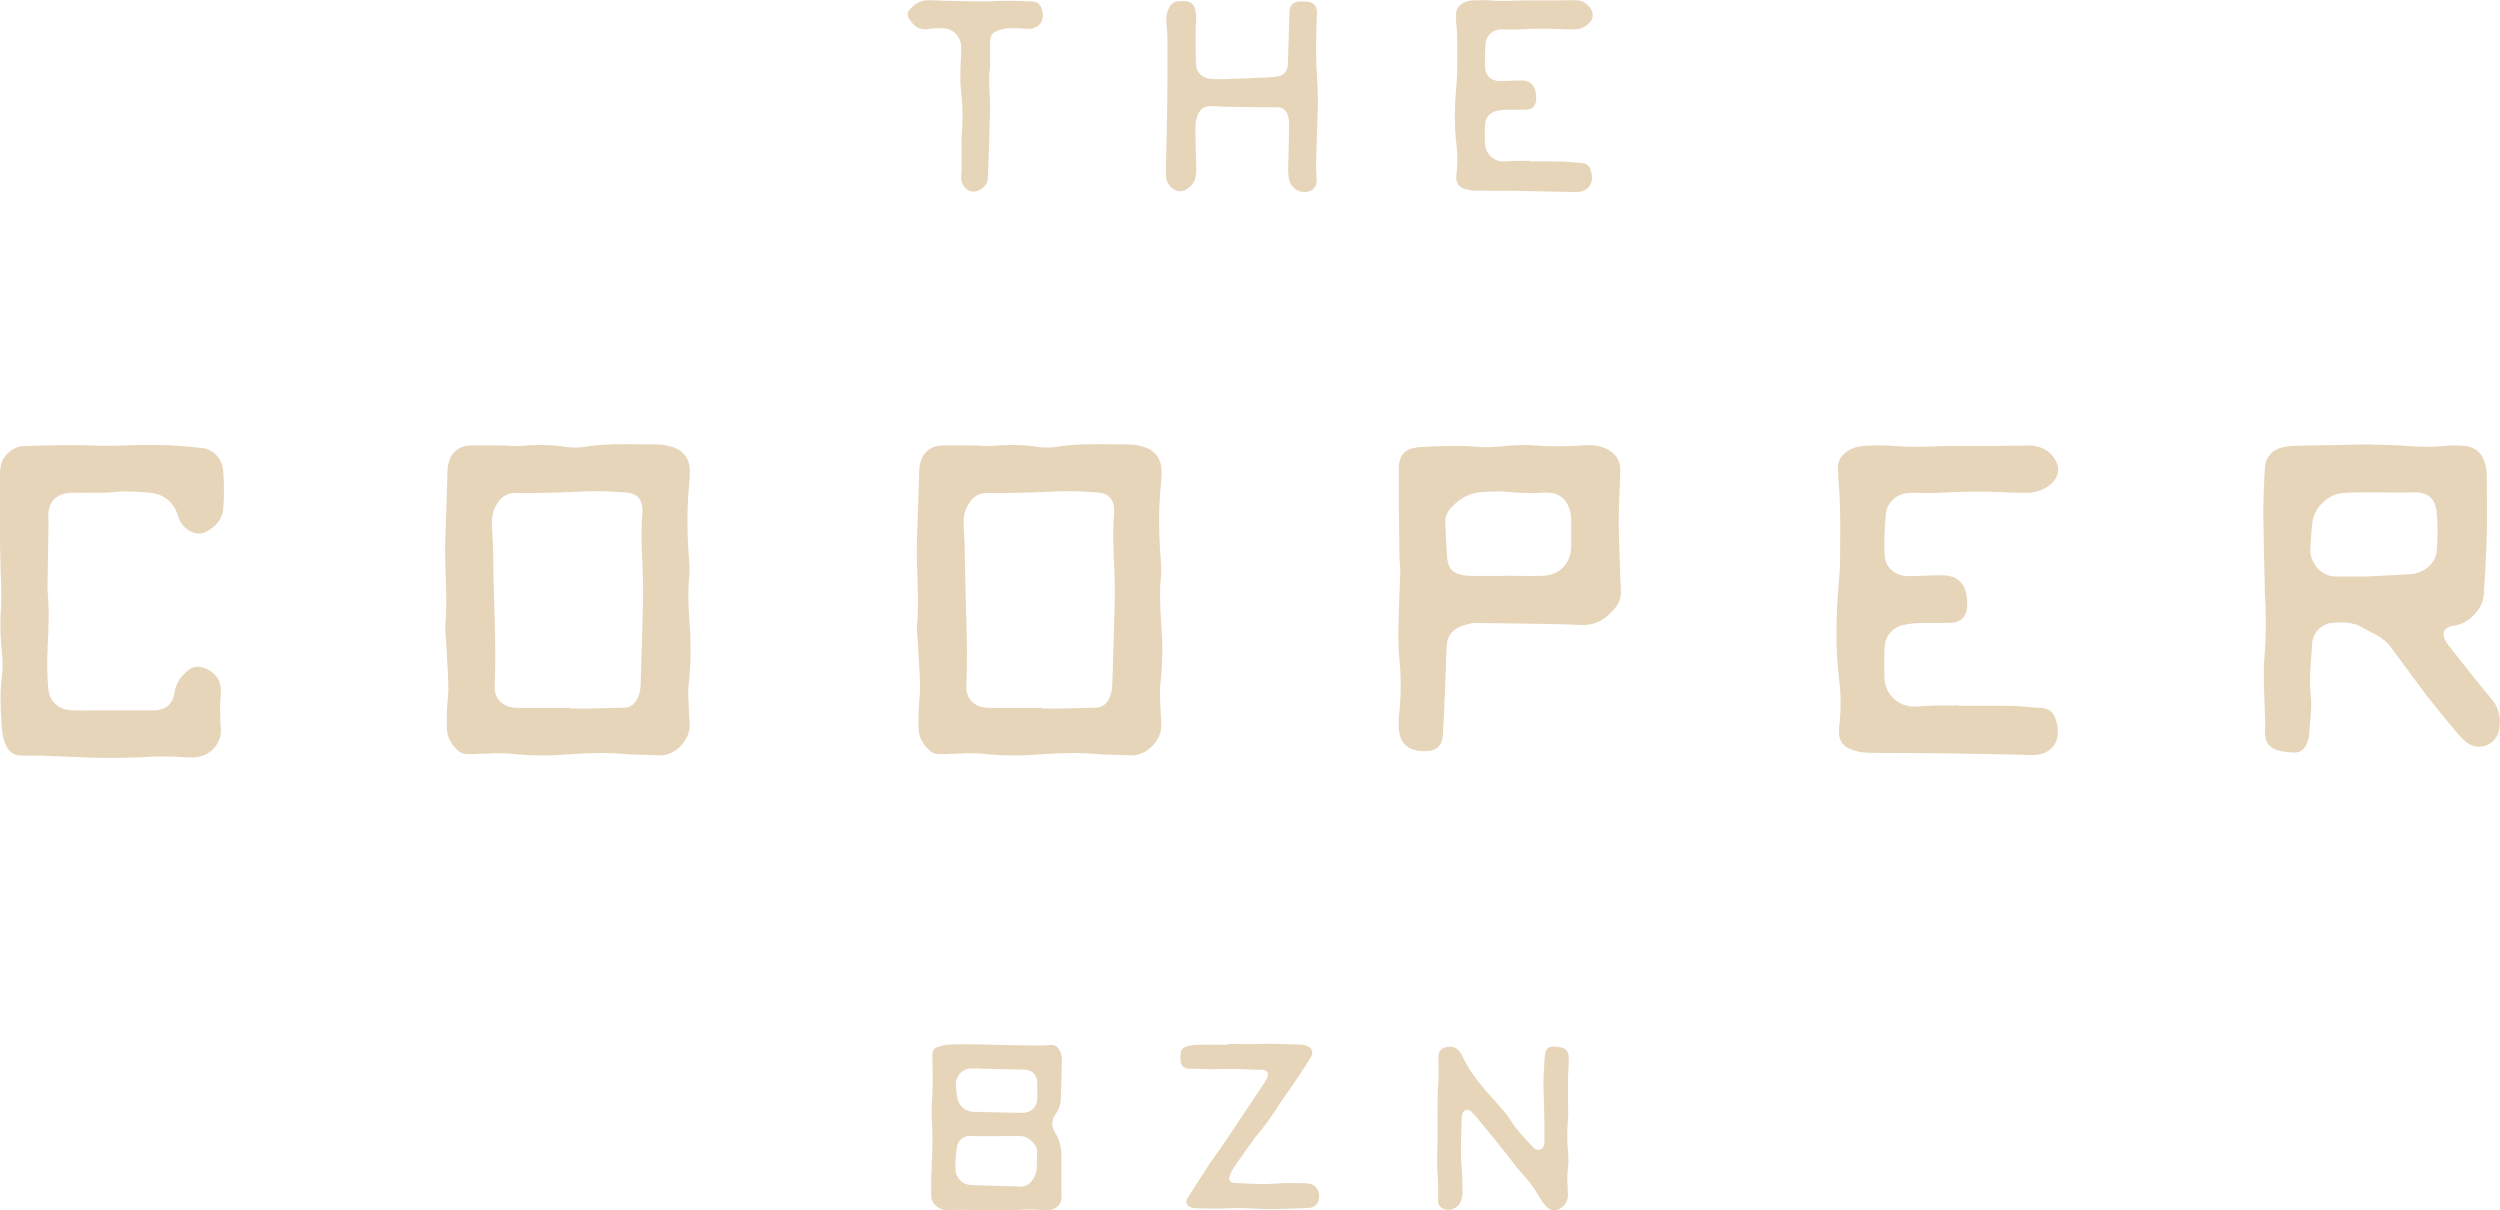 <?xml version="1.0" encoding="UTF-8"?>
<svg id="Layer_2" data-name="Layer 2" xmlns="http://www.w3.org/2000/svg" width="123.28" height="59.68" viewBox="0 0 123.28 59.68">
  <g id="Header_1" data-name="Header 1">
    <g>
      <g>
        <g>
          <path d="M48.81,3.41c-.09.61.03,1.34.01,2.07,0,.28-.02.56-.03.85,0,.28,0,.56-.02.85-.02.55-.03,1.11-.06,1.66-.02.33-.39.61-.74.61-.27,0-.55-.3-.57-.62-.01-.17.01-.35.02-.52,0-.39,0-.78,0-1.17,0-.15-.02-.31,0-.46.06-.69.06-1.39-.02-2.08-.08-.68-.03-1.37,0-2.05,0-.07,0-.13,0-.2,0-.53-.39-.95-.92-.96-.23,0-.46,0-.68.04-.48.09-.76-.16-.98-.53-.09-.15-.08-.29.03-.42.26-.29.56-.49.99-.47.89.04,1.78.05,2.67.06.28,0,.56-.02.85-.03.15,0,.3,0,.46,0,.35,0,.69.02,1.04.03.28,0,.42.12.51.37.2.57-.13,1.01-.74.98-.27-.01-.54-.04-.81-.03-.2,0-.41.05-.6.11-.32.11-.4.28-.4.63,0,.39,0,.78,0,1.29Z" style="fill: #e7d5b9;"/>
          <path d="M59.87,5.24c-.51-.05-.74.13-.88.65-.04.14-.04.3-.04.45,0,.65.03,1.3.04,1.95,0,.12,0,.24-.02.36-.03.3-.2.52-.45.68-.26.16-.52.13-.75-.08-.15-.14-.24-.31-.27-.51-.01-.09-.01-.17-.01-.26.02-.93.04-1.87.06-2.8.01-.63.02-1.26.02-1.89,0-.62,0-1.24,0-1.86,0-.26-.03-.52-.05-.78-.03-.27,0-.52.13-.76.11-.21.27-.34.52-.33.02,0,.04,0,.07,0,.48-.04.71.13.74.68.02.27-.02.54-.02.81,0,.51,0,1.02.01,1.53.01.48.28.77.76.81.31.03.63.02.94,0,.51-.01,1.02-.04,1.53-.06.24-.01.48-.02.72-.05.37-.04.54-.22.59-.58,0-.03,0-.07,0-.1.02-.76.05-1.52.07-2.28,0-.05,0-.11,0-.16.01-.42.19-.59.61-.59.11,0,.22,0,.32.02.27.04.4.19.43.46,0,.03,0,.07,0,.1-.02.64-.05,1.28-.04,1.92,0,.56.05,1.13.07,1.69.01.29.02.59.02.88-.01.51-.04,1.02-.05,1.53-.02.51-.03,1.02-.04,1.53,0,.13,0,.26.01.39,0,.07.02.13.02.19.02.32-.09.53-.31.63-.27.12-.62.05-.82-.15-.14-.13-.22-.3-.25-.48-.02-.14-.03-.28-.03-.42.02-.72.04-1.43.05-2.15,0-.17-.01-.35-.06-.51-.08-.28-.27-.41-.55-.41-.45,0-2.51,0-3.09-.06Z" style="fill: #e7d5b9;"/>
          <path d="M75.46,7.96c.33,0,.65,0,.98,0,.28,0,.56,0,.84.02.24.01.48.05.71.06.22,0,.37.12.44.32.03.09.06.19.07.28.05.48-.22.8-.7.83-.2.01-.41-.01-.62-.01-.85-.02-1.69-.03-2.54-.05-.64,0-1.28,0-1.92-.01-.17,0-.35-.04-.51-.09-.29-.1-.41-.3-.4-.6,0-.07.01-.13.02-.19.04-.43.05-.86,0-1.3-.13-1.02-.1-2.04-.01-3.06.02-.26.04-.52.04-.78,0-.78.03-1.56-.06-2.34,0-.09,0-.17,0-.26-.02-.34.16-.56.45-.68.13-.05.27-.08.41-.08.28-.01.57-.02.85,0,.41.04.82.03,1.24.01.6-.02,1.19,0,1.79-.01.37,0,.74-.01,1.11-.01.29,0,.53.09.72.32.26.31.23.65-.1.9-.2.15-.42.22-.67.22-.24,0-.48,0-.72-.02-.66-.03-1.32-.02-1.99.02-.28.02-.56,0-.85,0-.41,0-.74.28-.78.68-.03.4-.05.8-.03,1.2.01.4.33.67.73.67.27,0,.54-.02.81-.03.12,0,.24,0,.36,0,.34.04.55.25.6.59.02.13.03.26.02.39-.03.29-.19.45-.49.46-.29.01-.59,0-.88,0-.18,0-.37.02-.55.05-.36.08-.59.34-.6.71-.01.31-.02.63,0,.94.03.5.46.88.96.85.22-.01.43-.03.65-.03.21,0,.62,0,.62,0Z" style="fill: #e7d5b9;"/>
        </g>
        <g>
          <path d="M7.58,35.04c.63-.05.94-.3,1.03-.91.07-.45.31-.77.63-1.05.25-.22.53-.25.83-.14.56.2.87.65.82,1.26-.05.56-.05,1.12,0,1.68.07.77-.51,1.42-1.3,1.47-.33.02-.66-.03-1-.04-.35,0-.7-.02-1.05,0-1.44.09-2.87.08-4.31,0-.44-.02-.88-.03-1.31-.05-.28,0-.56,0-.84,0-.4,0-.67-.19-.81-.56-.09-.23-.15-.47-.17-.71-.07-.91-.12-1.82,0-2.73.04-.33.03-.66,0-.99-.08-.77-.11-1.53-.05-2.31.04-.61,0-1.22-.02-1.84,0-.42-.02-.84-.03-1.26,0-1.16,0-2.31,0-3.47,0-.36.06-.69.32-.97.25-.27.54-.42.92-.43,1.1-.02,2.2-.07,3.31-.02,1.07.05,2.14-.05,3.2-.03.75.01,1.51.07,2.25.16.55.07.97.55,1.01,1.13.04.61.05,1.23,0,1.84-.04.55-.4.93-.88,1.17-.43.21-1-.06-1.26-.57-.05-.09-.08-.2-.11-.3-.23-.64-.69-1-1.36-1.07-.61-.06-1.22-.1-1.83-.03-.45.05-.91.02-1.37.03-.28,0-.56-.02-.84.01-.63.08-.96.46-.98,1.09,0,.23.02.46.01.68-.01.79-.03,1.58-.04,2.36,0,.25-.02.49,0,.73.08.91.05,1.82,0,2.73-.04.68-.03,1.37.03,2.05.06.67.53,1.06,1.2,1.08.33.01.67,0,1,0,.33,0,2.86,0,3,0Z" style="fill: #e7d5b9;"/>
          <path d="M25.11,21.99c.18,0,.35.01.53,0,.79-.07,1.57-.07,2.36.06.27.04.56.02.84-.02,1.2-.18,2.41-.12,3.62-.11.24,0,.49.06.72.13.53.17.83.6.84,1.15,0,.21-.01.42-.03.63-.13,1.26-.11,2.52-.01,3.78.02.26.04.53.01.79-.08.77-.04,1.54.01,2.31.08,1.01.08,2.03-.04,3.04-.05.41,0,.84.01,1.26,0,.24.04.49.04.73.02.79-.76,1.55-1.51,1.51-.53-.03-1.05-.02-1.58-.06-.91-.08-1.82-.07-2.73,0-.96.08-1.92.09-2.89-.01-.6-.07-1.22-.02-1.84,0-.32.01-.63.07-.89-.18-.29-.27-.5-.59-.53-1-.02-.33-.01-.67,0-1,.02-.4.08-.8.07-1.21-.02-.75-.08-1.5-.12-2.26-.01-.21-.05-.42-.03-.63.13-1.47-.06-2.94,0-4.41.04-1.1.08-2.21.11-3.31,0-.09.01-.18.03-.26.12-.59.49-.93,1.09-.95.65-.02,1.3,0,1.94,0h0ZM28.12,34.91v.03c.28,0,.56,0,.84,0,.59-.01,1.19-.03,1.78-.04.34,0,.57-.18.7-.47.09-.2.15-.44.15-.66.05-1.38.08-2.77.12-4.15.04-1.45-.16-2.9-.03-4.36,0-.05,0-.11,0-.16-.03-.5-.28-.77-.78-.81-.47-.04-.94-.07-1.42-.07-.59,0-1.19.04-1.78.06-.75.02-1.51.04-2.26.03-.42,0-.7.17-.91.5-.19.29-.28.61-.27.95.01.54.06,1.08.06,1.63.01,2.15.17,4.3.07,6.46-.02.51.3.92.8,1.02.19.04.38.04.57.04.79,0,1.58,0,2.36,0Z" style="fill: #e7d5b9;"/>
          <path d="M48.37,21.99c.18,0,.35.01.53,0,.79-.07,1.57-.07,2.36.06.27.04.56.02.84-.02,1.2-.18,2.41-.12,3.62-.11.24,0,.49.06.72.13.53.17.83.6.84,1.15,0,.21-.01.42-.03.63-.13,1.26-.11,2.52-.01,3.78.02.26.04.53.01.79-.08.77-.04,1.54.01,2.31.08,1.01.08,2.03-.04,3.04-.05.41,0,.84.01,1.26,0,.24.04.49.04.73.02.79-.76,1.55-1.51,1.51-.53-.03-1.05-.02-1.58-.06-.91-.08-1.82-.07-2.73,0-.96.08-1.92.09-2.89-.01-.6-.07-1.22-.02-1.84,0-.32.01-.63.07-.89-.18-.29-.27-.5-.59-.53-1-.02-.33-.01-.67,0-1,.02-.4.08-.8.07-1.21-.02-.75-.08-1.5-.12-2.26-.01-.21-.05-.42-.03-.63.13-1.47-.06-2.94,0-4.41.04-1.1.08-2.21.11-3.31,0-.09.01-.18.03-.26.12-.59.49-.93,1.09-.95.65-.02,1.3,0,1.94,0h0ZM51.38,34.91v.03c.28,0,.56,0,.84,0,.59-.01,1.19-.03,1.78-.04.34,0,.57-.18.7-.47.09-.2.15-.44.15-.66.05-1.38.08-2.77.12-4.15.04-1.45-.16-2.9-.03-4.36,0-.05,0-.11,0-.16-.03-.5-.28-.77-.78-.81-.47-.04-.94-.07-1.42-.07-.59,0-1.19.04-1.78.06-.75.02-1.51.04-2.26.03-.42,0-.7.17-.91.5-.19.29-.28.61-.27.95.01.54.06,1.08.06,1.63.01,2.15.17,4.3.07,6.46-.02.51.3.92.8,1.02.19.04.38.04.57.04.79,0,1.58,0,2.36,0Z" style="fill: #e7d5b9;"/>
          <path d="M71.16,36.22c-.06.6-.34.83-.94.82-.81,0-1.23-.41-1.25-1.22,0-.23,0-.46.03-.68.1-.91.09-1.82,0-2.73-.04-.49-.05-.98-.04-1.47.02-.93.06-1.86.09-2.78,0-.26-.04-.52-.04-.79-.02-1.42-.04-2.84-.03-4.26,0-.71.32-1.01,1.03-1.06.98-.06,1.96-.1,2.94-.01.57.05,1.15-.05,1.73-.08.3-.01.6-.03.89,0,.86.07,1.72.06,2.57,0,.35-.03.7,0,1.03.15.48.22.75.57.73,1.11-.02.81-.07,1.61-.08,2.42,0,.54.03,1.08.04,1.63.02.63.04,1.26.07,1.89.02.4-.15.69-.42.98-.42.45-.9.71-1.53.68-.56-.03-1.12-.04-1.68-.05-1.17-.02-2.35-.04-3.52-.05-.2,0-.42.06-.61.12-.5.15-.8.47-.83,1.02-.03.75-.13,3.66-.19,4.36ZM74.19,28.39h0c.65,0,1.3.03,1.94,0,.82-.05,1.34-.64,1.35-1.45,0-.42,0-.84,0-1.26,0-.17-.02-.35-.07-.52-.16-.57-.55-.87-1.15-.87-.23,0-.46.03-.68.02-.35,0-.7,0-1.05-.04-.51-.06-1.01-.04-1.52,0-.58.05-1.02.32-1.41.72-.23.23-.34.48-.33.8.03.56.05,1.12.09,1.68.04.57.27.81.83.9.17.03.35.03.52.03.49,0,.98,0,1.47,0Z" style="fill: #e7d5b9;"/>
          <path d="M96.56,34.8c.53,0,1.05,0,1.58,0,.45,0,.91,0,1.36.02.38.02.77.08,1.15.09.36.02.59.19.71.52.05.15.09.3.11.46.08.78-.35,1.29-1.13,1.34-.33.02-.66-.02-1-.02-1.36-.03-2.73-.05-4.1-.07-1.03-.01-2.07,0-3.1-.02-.28,0-.56-.06-.82-.15-.46-.15-.66-.48-.64-.97,0-.11.02-.21.03-.31.07-.7.08-1.39-.01-2.1-.21-1.64-.16-3.28-.02-4.93.04-.42.06-.84.06-1.26,0-1.26.04-2.52-.09-3.78-.01-.14,0-.28-.02-.42-.04-.55.26-.9.73-1.09.21-.08.44-.12.66-.13.45-.02.91-.03,1.36.01.67.06,1.33.05,1.99.02.96-.04,1.93-.01,2.89-.02.6,0,1.19-.02,1.79-.02.46,0,.86.15,1.16.51.42.51.37,1.05-.16,1.46-.32.24-.68.36-1.08.36-.39,0-.77,0-1.16-.03-1.07-.05-2.13-.03-3.2.03-.45.02-.91,0-1.37,0-.66,0-1.2.44-1.25,1.09-.06.64-.08,1.3-.06,1.94.02.65.53,1.09,1.18,1.08.44,0,.87-.03,1.31-.04.19,0,.39-.01.58.01.54.07.89.41.97.95.03.21.05.42.03.63-.04.47-.31.73-.79.75-.47.02-.95,0-1.42.01-.3,0-.6.03-.89.09-.58.12-.95.55-.97,1.15-.02.51-.02,1.02,0,1.52.04.81.75,1.41,1.55,1.36.35-.02.7-.04,1.05-.05.33,0,1,0,1-.01Z" style="fill: #e7d5b9;"/>
          <path d="M116.99,21.93c.61,0,1.23.02,1.84.07.53.04,1.05.05,1.57,0,.35-.03.7-.05,1.05-.02.61.04.96.35,1.11.94.05.2.07.42.07.62,0,.93.02,1.86,0,2.79-.03,1-.08,1.99-.15,2.99-.04.69-.7,1.39-1.39,1.52-.09.02-.17.02-.26.05-.3.1-.41.33-.28.62.07.16.18.3.29.44.68.85,1.34,1.71,2.04,2.54.38.45.44.94.36,1.48-.12.76-1.02,1.12-1.62.63-.24-.19-.45-.44-.65-.69-.44-.52-.87-1.06-1.29-1.59-.25-.32-.48-.65-.72-.97-.35-.48-.71-.96-1.06-1.43-.22-.3-.52-.52-.85-.68-.17-.09-.35-.17-.51-.27-.49-.31-1.04-.3-1.58-.25-.49.05-.91.5-.94.99-.05.85-.16,1.7-.07,2.57.07.65-.05,1.33-.09,1.99,0,.14-.06.27-.11.4-.11.29-.33.46-.64.44-.26-.01-.53-.04-.78-.11-.43-.12-.63-.4-.64-.85,0-.19.02-.39.01-.58-.02-.82-.07-1.65-.07-2.47,0-.45.06-.91.08-1.36.02-.47.03-.94.02-1.42,0-.33-.03-.67-.04-1-.03-1.33-.07-2.66-.08-3.99,0-.74.03-1.47.07-2.21.03-.55.32-.92.86-1.06.23-.06.48-.07.73-.08.51-.01,2.99-.06,3.73-.07ZM116.69,28.42s0,0,0,.01c.73-.04,1.47-.07,2.2-.12.65-.05,1.22-.53,1.27-1.13.05-.63.06-1.27,0-1.89-.06-.71-.45-1.03-1.1-1.01-.63.02-1.26,0-1.89,0-.54,0-1.08-.01-1.62.03-.74.05-1.43.71-1.52,1.44-.06.43-.07.87-.1,1.31-.04.63.47,1.38,1.29,1.37.49,0,.98,0,1.47,0Z" style="fill: #e7d5b9;"/>
        </g>
      </g>
      <g>
        <path d="M45.97,56.81c.01-.36.02-.72,0-1.07-.03-.55-.04-1.11,0-1.66.04-.6.01-1.2.01-1.81,0-.09,0-.19,0-.28,0-.18.09-.31.26-.36.19-.06.38-.11.58-.12.42-.02.85-.02,1.27-.01,1.01.02,2.01.05,3.02.06.22,0,.45,0,.67-.03.21-.02.35.06.45.23.09.15.14.31.13.48-.01.65-.02,1.3-.05,1.95-.01.26-.09.53-.25.74-.23.31-.21.64-.03.93.23.36.31.74.31,1.15,0,.24,0,.49,0,.73,0,.37,0,.73,0,1.1,0,.05,0,.09.01.14.01.37-.22.65-.6.69-.12.01-.25,0-.37,0-.44-.05-.88-.02-1.32,0-.48.02-.96.02-1.44.02-.41,0-.83-.03-1.24-.03-.2,0-.39,0-.59.02-.23.01-.43-.05-.6-.19-.17-.14-.27-.31-.27-.53,0-.3,0-.6,0-.9,0,0,.04-.81.05-1.21ZM49.54,58.49s.45,0,.68.02c.4.04.64-.17.8-.5.06-.11.09-.25.1-.38.02-.28.02-.56.02-.85,0-.09-.02-.2-.07-.27-.19-.27-.42-.49-.78-.49-.44,0-.88,0-1.33.01-.27,0-.54,0-.82,0-.09,0-.19-.02-.28-.02-.35,0-.62.21-.67.55-.06.37-.09.75-.07,1.12.03.44.35.75.79.76.55.02,1.09.03,1.64.05ZM48.42,52.69h0c-.19,0-.38-.01-.56,0-.4.01-.74.38-.72.78,0,.19.03.37.05.56.05.5.41.81.91.8.06,0,.11,0,.17,0,.53.01,1.07.03,1.6.04.22,0,.43.01.65,0,.37-.03.63-.33.63-.7,0-.26,0-.53,0-.79,0-.34-.25-.62-.58-.63-.71-.02-1.43-.04-2.14-.05Z" style="fill: #e7d5b9;"/>
        <path d="M60.57,51.48c.54,0,1.07.02,1.61,0,.63-.03,1.26.02,1.89.03.09,0,.19,0,.28.03.33.08.46.33.28.61-.29.48-.61.95-.93,1.42-.18.27-.38.52-.55.79-.36.56-.73,1.12-1.17,1.62-.1.11-.19.24-.27.36-.3.42-.6.84-.89,1.27-.08.12-.15.26-.19.4-.05.17.05.31.23.32.47.03.94.05,1.41.06.36,0,.71-.04,1.07-.05.37,0,.73,0,1.1.01.42.02.66.34.6.75-.05.3-.23.46-.53.47-.62.02-1.24.05-1.86.05-.5,0-.99-.04-1.49-.05-.4,0-.81.03-1.21.03-.34,0-.68-.01-1.02-.02-.06,0-.11-.02-.17-.03-.25-.08-.33-.26-.19-.48.14-.24.29-.46.44-.69.21-.32.41-.65.62-.97.12-.18.25-.35.37-.53.16-.22.32-.44.47-.67.52-.77,1.04-1.55,1.55-2.32.15-.23.31-.45.44-.69.15-.27.05-.43-.26-.45-.09,0-.19,0-.28,0-.33-.01-.66-.03-.99-.04-.28,0-.56,0-.85.01-.2,0-.39,0-.59,0-.21,0-.41-.01-.62-.02-.09,0-.19,0-.28,0-.18-.03-.33-.13-.36-.31-.03-.16-.03-.34,0-.5.02-.15.14-.25.28-.29.16-.04.33-.08.5-.08.53-.01,1.05,0,1.58,0h0Z" style="fill: #e7d5b9;"/>
        <path d="M77.32,53.1c0,.37,0,.74,0,1.12,0,.32.03.64,0,.96-.04.53-.05,1.05,0,1.58.04.35.02.69-.02,1.04-.03.22,0,.45,0,.67,0,.16.02.32.02.48,0,.26-.13.47-.34.62-.21.15-.45.16-.65,0-.1-.08-.18-.19-.26-.29-.1-.14-.18-.29-.27-.43-.23-.4-.53-.75-.84-1.09-.24-.26-.44-.56-.66-.84-.26-.32-.52-.64-.78-.96-.19-.23-.38-.47-.57-.7-.13-.15-.25-.31-.39-.44-.19-.17-.41-.1-.46.15-.02.07-.01.15-.02.22-.02.52-.04,1.03-.04,1.55,0,.4.04.81.06,1.21.01.3.02.6.02.9,0,.12-.03.24-.07.36-.11.3-.42.49-.74.44-.25-.04-.42-.24-.4-.49.04-.54-.02-1.07-.04-1.6,0-.14,0-.28,0-.42,0-.38.02-.75.02-1.13,0-.15,0-.3,0-.45,0-.3,0-.6,0-.9,0-.44,0-.88.04-1.32.03-.39,0-.79,0-1.18-.01-.26.09-.44.34-.51.35-.1.58,0,.77.3.02.03.04.06.06.1.3.69.77,1.27,1.25,1.83.22.25.44.49.66.74.17.2.34.4.48.62.29.47.67.86,1.04,1.26.11.12.23.25.41.19.19-.06.22-.25.22-.42,0-.57,0-1.15-.02-1.72,0-.35-.03-.69-.03-1.04,0-.44.03-.88.06-1.32.02-.52.18-.64.7-.56.35.05.49.21.49.57,0,.31-.02.62-.04.94Z" style="fill: #e7d5b9;"/>
      </g>
    </g>
  </g>
</svg>
